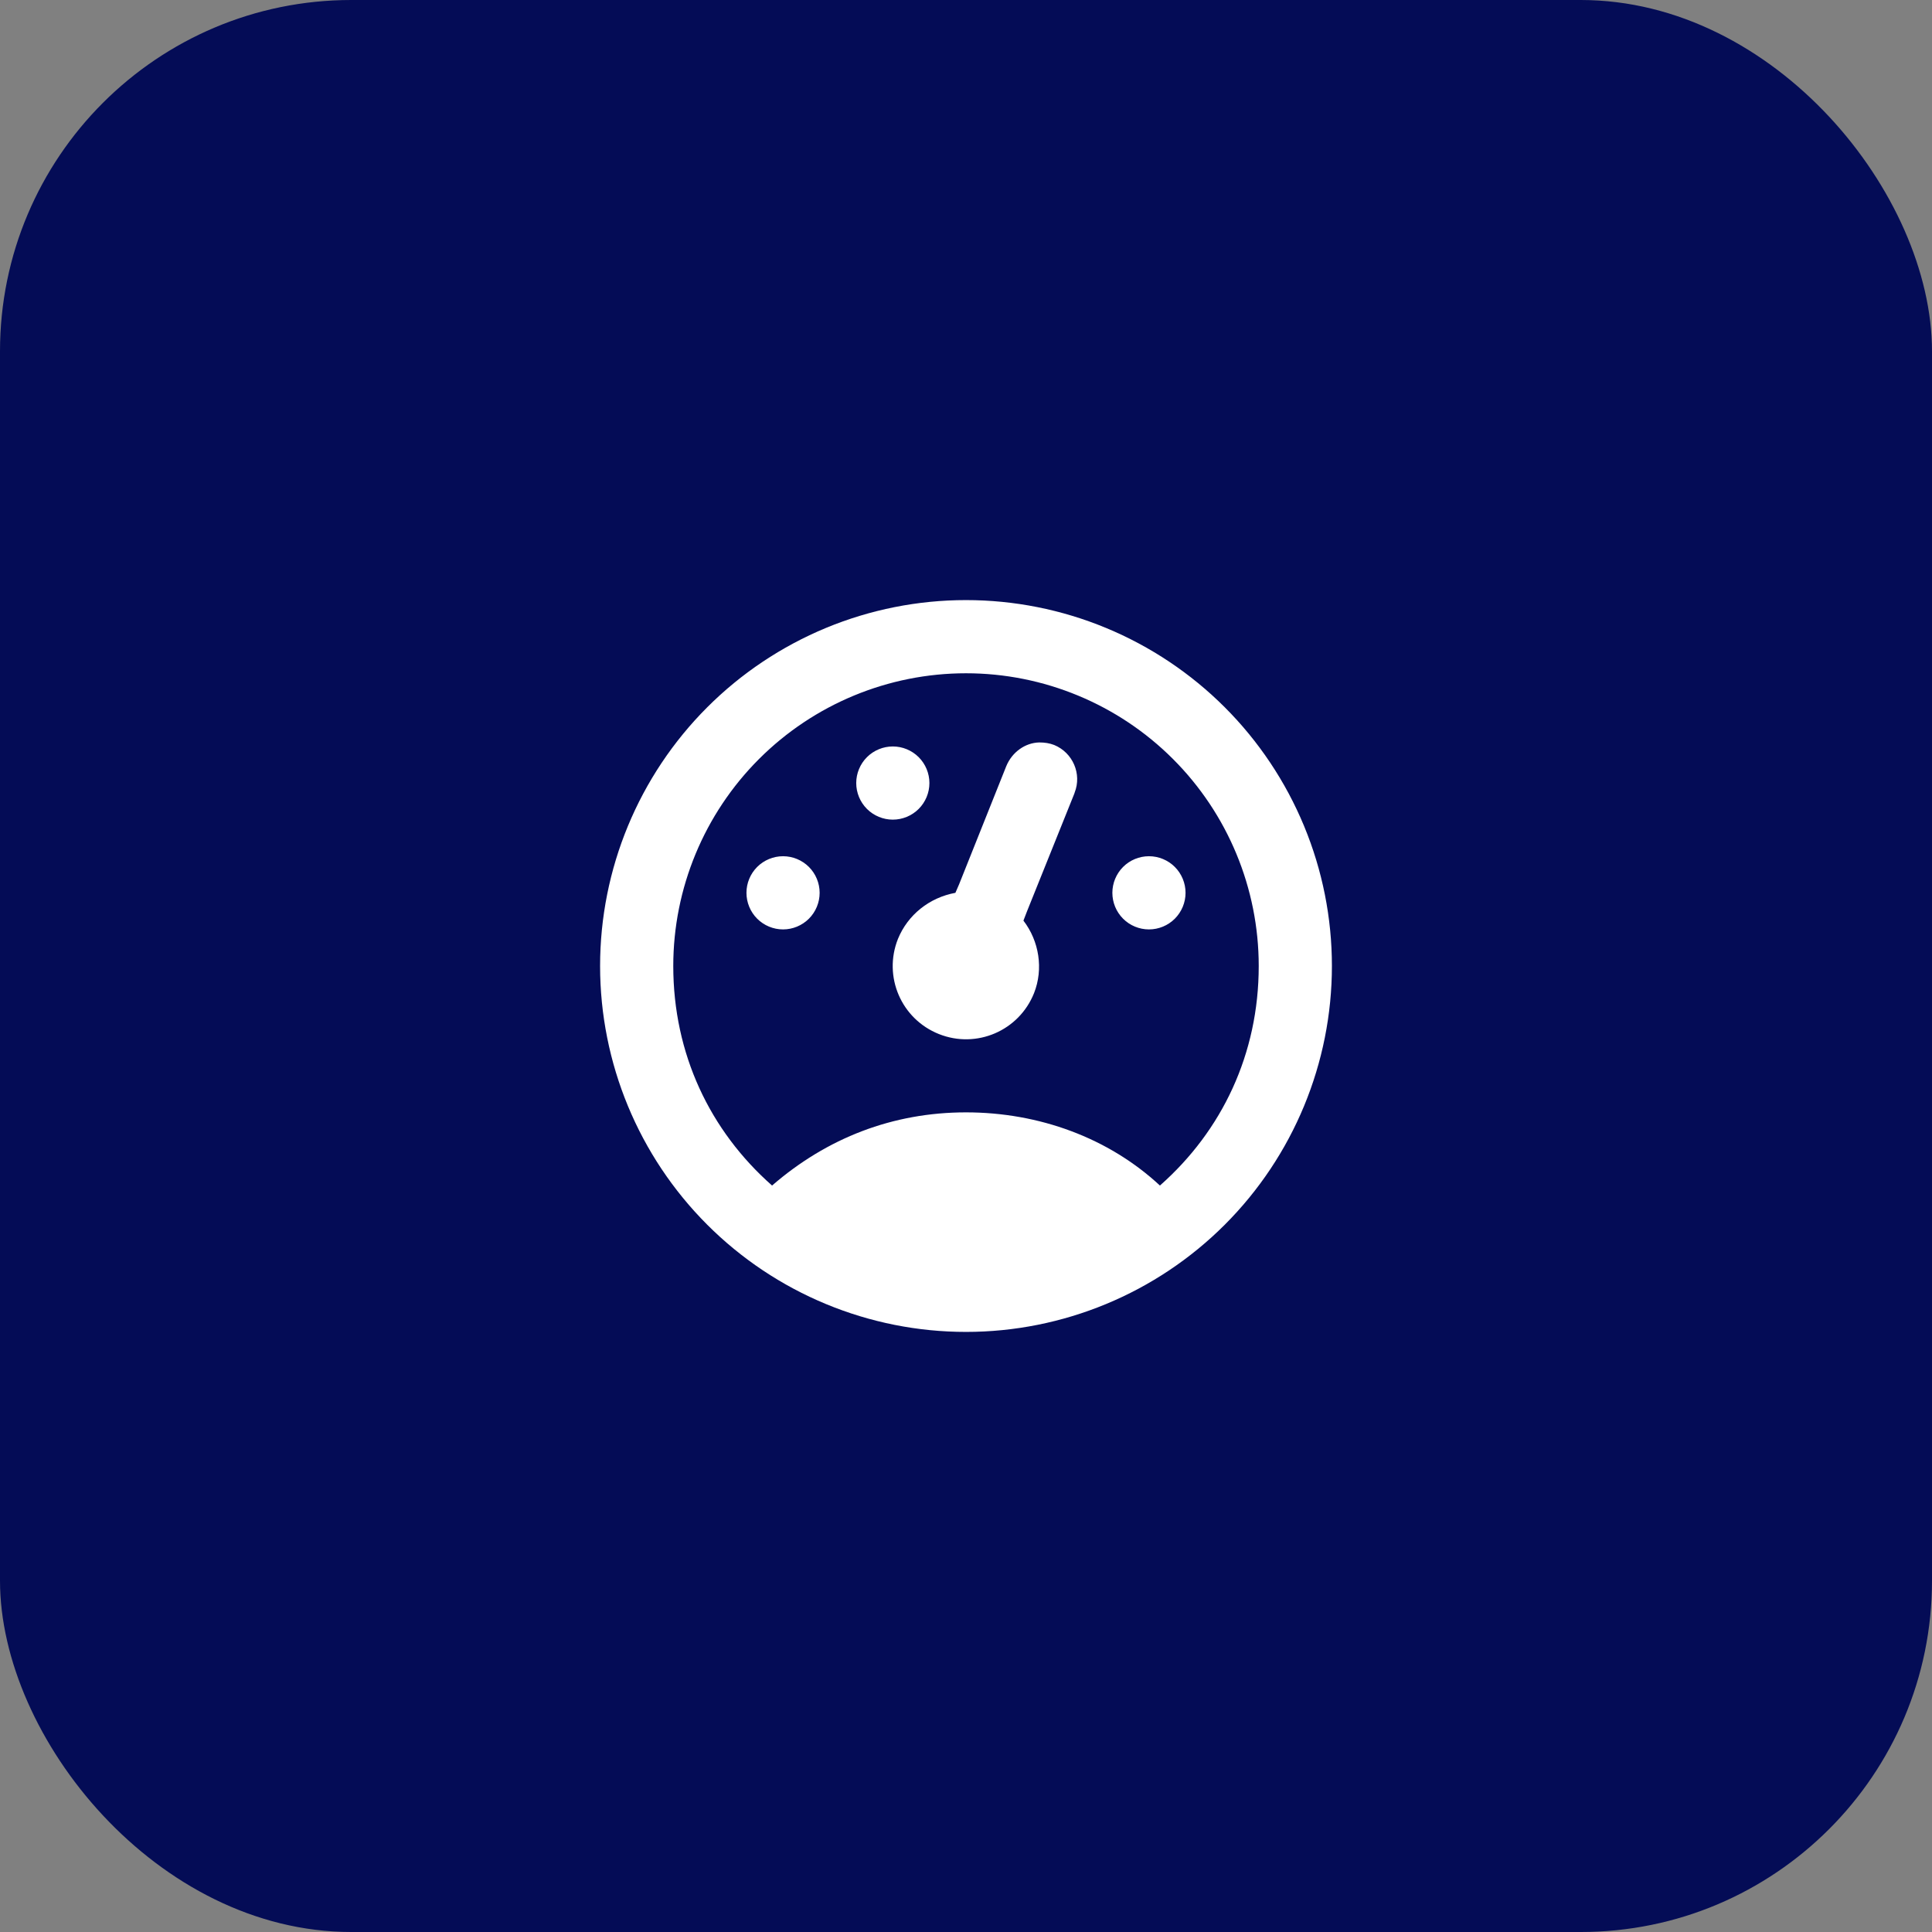 <svg xmlns="http://www.w3.org/2000/svg" width="66" height="66" viewBox="0 0 66 66" fill="none"><rect x="0" y="0" width="66" height="66" fill="#808080" stroke="none"/><rect width="66" height="66" rx="12" fill="#040C56"></rect><path d="M33 20.5C31.358 20.5 29.733 20.823 28.216 21.451C26.7 22.08 25.322 23 24.161 24.161C21.817 26.505 20.5 29.685 20.5 33C20.5 36.315 21.817 39.495 24.161 41.839C25.322 43 26.7 43.92 28.216 44.548C29.733 45.177 31.358 45.5 33 45.5C36.315 45.5 39.495 44.183 41.839 41.839C44.183 39.495 45.5 36.315 45.5 33C45.5 31.358 45.177 29.733 44.548 28.216C43.92 26.7 43 25.322 41.839 24.161C40.678 23 39.3 22.08 37.783 21.451C36.267 20.823 34.642 20.5 33 20.5ZM33 23C35.652 23 38.196 24.054 40.071 25.929C41.946 27.804 43 30.348 43 33C43 36 41.75 38.625 39.625 40.5C37.875 38.875 35.5 38 33 38C30.5 38 28.25 38.875 26.375 40.5C24.25 38.625 23 36 23 33C23 30.348 24.054 27.804 25.929 25.929C27.804 24.054 30.348 23 33 23ZM35.5 25.363C35.025 25.375 34.575 25.688 34.375 26.175L32.763 30.212L32.638 30.5C31.75 30.663 31.012 31.25 30.675 32.075C30.163 33.362 30.788 34.812 32.075 35.325C33.362 35.837 34.812 35.212 35.325 33.925C35.65 33.1 35.5 32.15 34.962 31.45L35.087 31.125L36.7 27.113L36.712 27.075C36.962 26.438 36.65 25.712 36.013 25.45C35.85 25.387 35.688 25.363 35.5 25.363ZM30.5 25.5C30.169 25.5 29.851 25.632 29.616 25.866C29.382 26.101 29.25 26.419 29.25 26.75C29.25 27.081 29.382 27.399 29.616 27.634C29.851 27.868 30.169 28 30.5 28C30.831 28 31.149 27.868 31.384 27.634C31.618 27.399 31.75 27.081 31.75 26.75C31.75 26.419 31.618 26.101 31.384 25.866C31.149 25.632 30.831 25.5 30.5 25.5ZM26.75 29.25C26.419 29.25 26.101 29.382 25.866 29.616C25.632 29.851 25.5 30.169 25.5 30.5C25.5 30.831 25.632 31.149 25.866 31.384C26.101 31.618 26.419 31.75 26.75 31.75C27.081 31.75 27.399 31.618 27.634 31.384C27.868 31.149 28 30.831 28 30.5C28 30.169 27.868 29.851 27.634 29.616C27.399 29.382 27.081 29.25 26.75 29.25ZM39.25 29.25C38.919 29.25 38.6 29.382 38.366 29.616C38.132 29.851 38 30.169 38 30.5C38 30.831 38.132 31.149 38.366 31.384C38.6 31.618 38.919 31.75 39.25 31.75C39.581 31.75 39.9 31.618 40.134 31.384C40.368 31.149 40.5 30.831 40.5 30.5C40.5 30.169 40.368 29.851 40.134 29.616C39.9 29.382 39.581 29.25 39.25 29.25Z" fill="white"></path></svg>
